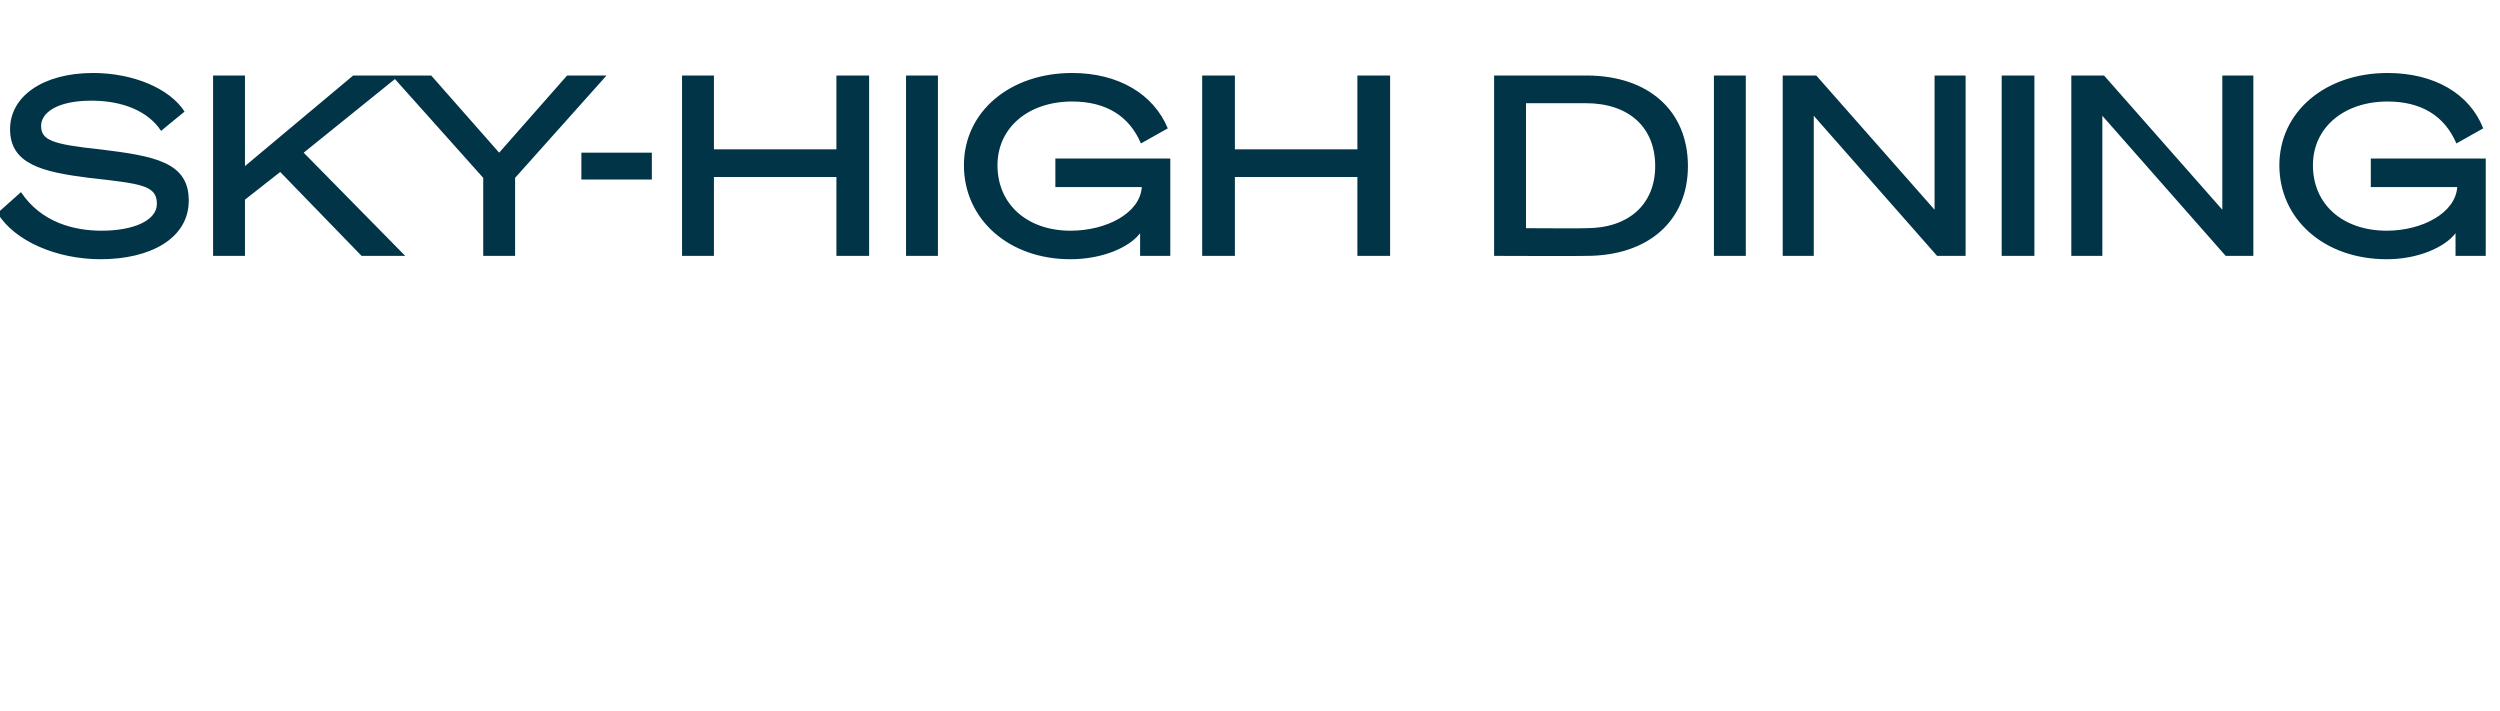 <?xml version="1.0" standalone="no"?><!DOCTYPE svg PUBLIC "-//W3C//DTD SVG 1.1//EN" "http://www.w3.org/Graphics/SVG/1.1/DTD/svg11.dtd"><svg xmlns="http://www.w3.org/2000/svg" version="1.1" width="298px" height="84.7px" viewBox="0 -9 298 84.7" style="top:-9px"><desc>Sky high dining</desc><defs/><g id="Polygon30733"><path d="m2.5 13.9c2.4 3.6 6.3 4.6 9.6 4.6c3.8 0 6.6-1.2 6.6-3.2c0-2.2-1.8-2.4-8.1-3.1c-5.5-.7-9.4-1.6-9.4-5.8c0-3.9 3.9-6.7 9.9-6.7c4.7 0 9.1 1.8 10.9 4.6l-2.8 2.3C17.7 4.3 14.7 3 10.9 3c-4.2 0-6 1.5-6 3c0 1.7 1.3 2.2 7 2.8c6.5.8 10.6 1.5 10.6 6.1c0 4.6-4.7 7-10.5 7c-5.3 0-10.3-2.2-12.3-5.5l2.8-2.5zm26.7-3.1L42.1 0h5.5L36.2 9.2l12.1 12.3h-5.2l-9.7-10l-4.2 3.3v6.7h-3.8V0h3.8v10.8zM67.6 0h4.7L61.4 12.2v9.3h-3.8v-9.3L46.7 0h4.7l8.1 9.2L67.6 0zm1.7 9.2h8.4v3.2h-8.4V9.2zM103.6 0v21.5h-3.9v-9.4H85.1v9.4h-3.8V0h3.8v8.8h14.6V0h3.9zm8.2 21.5H108V0h3.8v21.5zm27.4-15.2L136 8.1c-1.4-3.3-4.2-5-8.2-5c-5.2 0-8.9 3.1-8.9 7.6c0 4.7 3.6 7.8 8.7 7.8c4.3 0 8.3-2.1 8.5-5.2h-10.3V9.9h13.7v11.6h-3.6v-2.7c-1.3 1.7-4.5 3.1-8.3 3.1c-7.4 0-12.7-4.8-12.7-11.2c0-6.4 5.5-11 12.9-11c5.5 0 9.7 2.5 11.4 6.6zM165.7 0v21.5h-3.9v-9.4h-14.6v9.4h-3.9V0h3.9v8.8h14.6V0h3.9zm12.4 0h11c7.4 0 12.1 4.2 12.1 10.8c0 6.5-4.7 10.7-12.1 10.7c-.04.04-11 0-11 0V0zm11 18.2c5.1 0 8.2-2.9 8.2-7.4c0-4.6-3.1-7.5-8.3-7.5h-7.1v14.9s7.16.04 7.2 0zm19 3.3h-3.8V0h3.8v21.5zm26.2 0h-3.4L216.2 4.8v16.7h-3.7V0h4l14.1 16v-16h3.7v21.5zm8.2 0h-3.9V0h3.9v21.5zm26.1 0h-3.3L250.6 4.8v16.7h-3.7V0h3.9l14.1 16v-16h3.7v21.5zM296 6.3l-3.2 1.8c-1.4-3.3-4.2-5-8.2-5c-5.2 0-8.9 3.1-8.9 7.6c0 4.7 3.6 7.8 8.8 7.8c4.2 0 8.2-2.1 8.4-5.2h-10.3V9.9h13.7v11.6h-3.6v-2.7c-1.3 1.7-4.5 3.1-8.2 3.1c-7.5 0-12.8-4.8-12.8-11.2c0-6.4 5.5-11 12.9-11c5.6 0 9.8 2.5 11.4 6.6z" stroke="none" fill="#003446"/></g></svg>